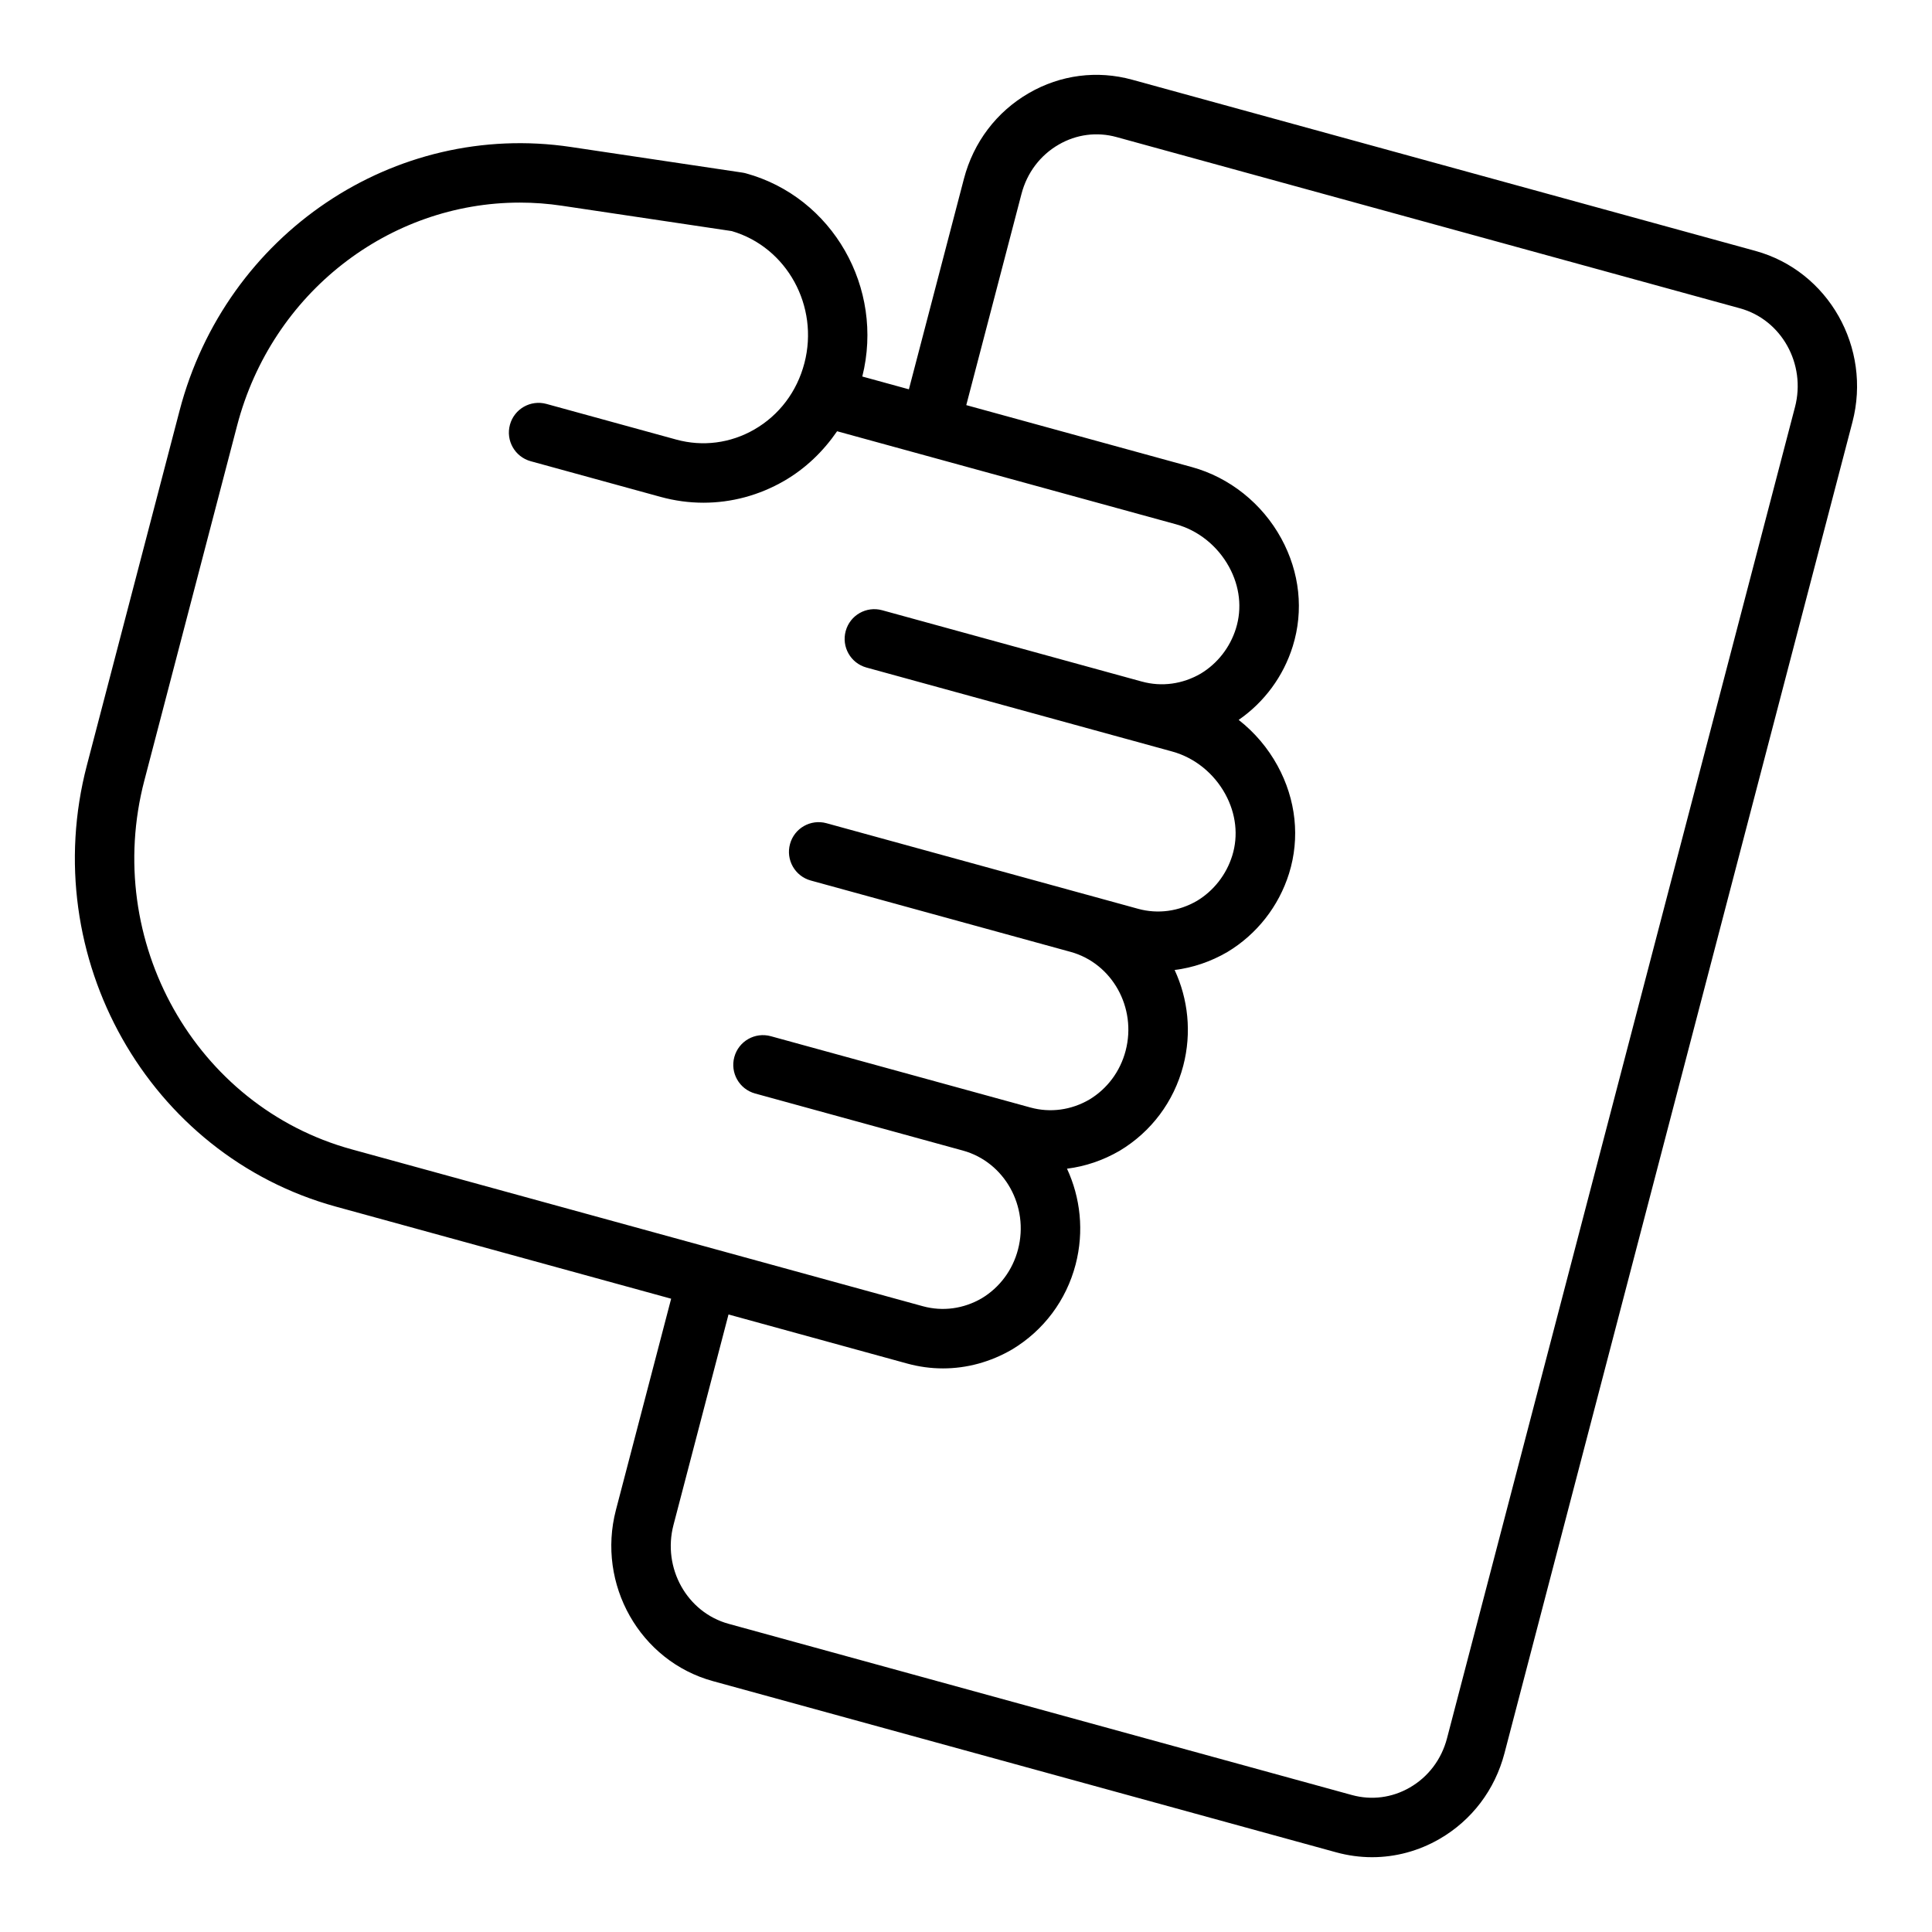<?xml version="1.0" encoding="UTF-8"?>
<!-- Uploaded to: ICON Repo, www.iconrepo.com, Generator: ICON Repo Mixer Tools -->
<svg fill="#000000" width="800px" height="800px" version="1.1" viewBox="144 144 512 512" xmlns="http://www.w3.org/2000/svg">
 <path d="m609.23 210.5-165.18-45.371c-9.293-2.559-19.004-1.305-27.367 3.531-8.57 4.945-14.699 13.02-17.234 22.727l-14.582 55.785-12.348-3.391c5.875-23.453-7.879-47.539-30.844-53.844-0.301-0.086-0.605-0.145-0.922-0.195l-45.457-6.789c-46.863-6.996-91.449 23.023-103.7 69.84l-24.578 94.043c-13.285 50.828 16.312 103.29 65.988 116.93l88.855 24.406-14.633 55.977c-5.152 19.711 6.371 40.059 25.691 45.363l165.18 45.371c3.144 0.863 6.336 1.293 9.508 1.293 6.195 0 12.324-1.629 17.859-4.824 8.57-4.945 14.699-13.02 17.234-22.727l92.211-352.76c5.152-19.711-6.371-40.059-25.691-45.363zm-426.97 140.32 24.578-94.043c9.211-35.246 40.312-59.086 74.914-59.086 3.707 0 7.457 0.273 11.223 0.84l44.957 6.711c14.582 4.258 23.199 19.863 19.242 35.008 0 0.008-0.008 0.012-0.008 0.02-1.961 7.516-6.672 13.75-13.254 17.547-6.344 3.656-13.691 4.594-20.68 2.68l-34.418-9.453c-4.191-1.148-8.527 1.309-9.672 5.508-1.152 4.191 1.309 8.523 5.504 9.676l34.418 9.453c3.75 1.031 7.57 1.543 11.363 1.543 7.41 0 14.738-1.949 21.348-5.766 5.723-3.301 10.406-7.856 14.066-13.172l89.816 24.656c5.894 1.621 11.023 5.734 14.059 11.293 2.844 5.195 3.488 10.992 1.82 16.328-1.562 5.027-4.914 9.293-9.324 11.949-4.828 2.797-10.34 3.555-15.59 2.113h-0.012l-68.816-18.902c-4.199-1.16-8.527 1.309-9.672 5.508-1.152 4.191 1.309 8.523 5.504 9.676l68.82 18.902h0.016l12.199 3.356c5.902 1.621 11.031 5.738 14.066 11.297 2.836 5.195 3.488 10.992 1.828 16.316-1.574 5.035-4.926 9.297-9.332 11.953-4.82 2.805-10.371 3.551-15.598 2.117l-13.762-3.781h-0.012l-68.816-18.902c-4.199-1.156-8.531 1.312-9.672 5.508-1.152 4.191 1.309 8.523 5.504 9.676l68.82 18.902h0.012c11.035 3.035 17.594 14.785 14.609 26.199-1.43 5.484-4.883 10.098-9.609 12.941-4.82 2.809-10.363 3.551-15.598 2.117l-13.762-3.781-55.059-15.121c-4.203-1.152-8.527 1.312-9.672 5.508-1.152 4.191 1.309 8.523 5.504 9.676l55.059 15.121 0.016 0.004c11.039 3.043 17.59 14.789 14.598 26.207-1.422 5.469-4.875 10.086-9.609 12.934-4.812 2.797-10.332 3.547-15.59 2.113l-151.42-41.59c-41.391-11.367-66.027-55.223-54.906-97.758zm437.43-98.938-92.211 352.76c-1.461 5.606-4.965 10.246-9.871 13.074-4.695 2.715-10.133 3.414-15.328 1.988l-165.18-45.371c-11.047-3.031-17.605-14.785-14.621-26.199l14.582-55.785 47.379 13.012c3.121 0.855 6.297 1.281 9.457 1.281 6.32 0 12.594-1.691 18.32-5.027 8.379-5.039 14.359-13.035 16.828-22.504 2.297-8.801 1.277-17.734-2.281-25.395 4.828-0.602 9.562-2.195 13.969-4.758 8.371-5.031 14.352-13.023 16.836-22.512 2.297-8.801 1.277-17.727-2.281-25.387 4.828-0.602 9.562-2.195 13.977-4.762 7.809-4.703 13.613-12.094 16.344-20.809 2.945-9.441 1.859-19.582-3.043-28.559-2.598-4.754-6.133-8.887-10.309-12.148 6.812-4.715 11.863-11.566 14.336-19.516 2.945-9.441 1.859-19.586-3.043-28.566-5.066-9.277-13.707-16.176-23.707-18.922l-59.773-16.414 14.633-55.973c1.461-5.606 4.965-10.246 9.871-13.074 4.688-2.719 10.133-3.426 15.328-1.988l165.18 45.371c11.035 3.016 17.59 14.77 14.609 26.184z"/>
</svg>